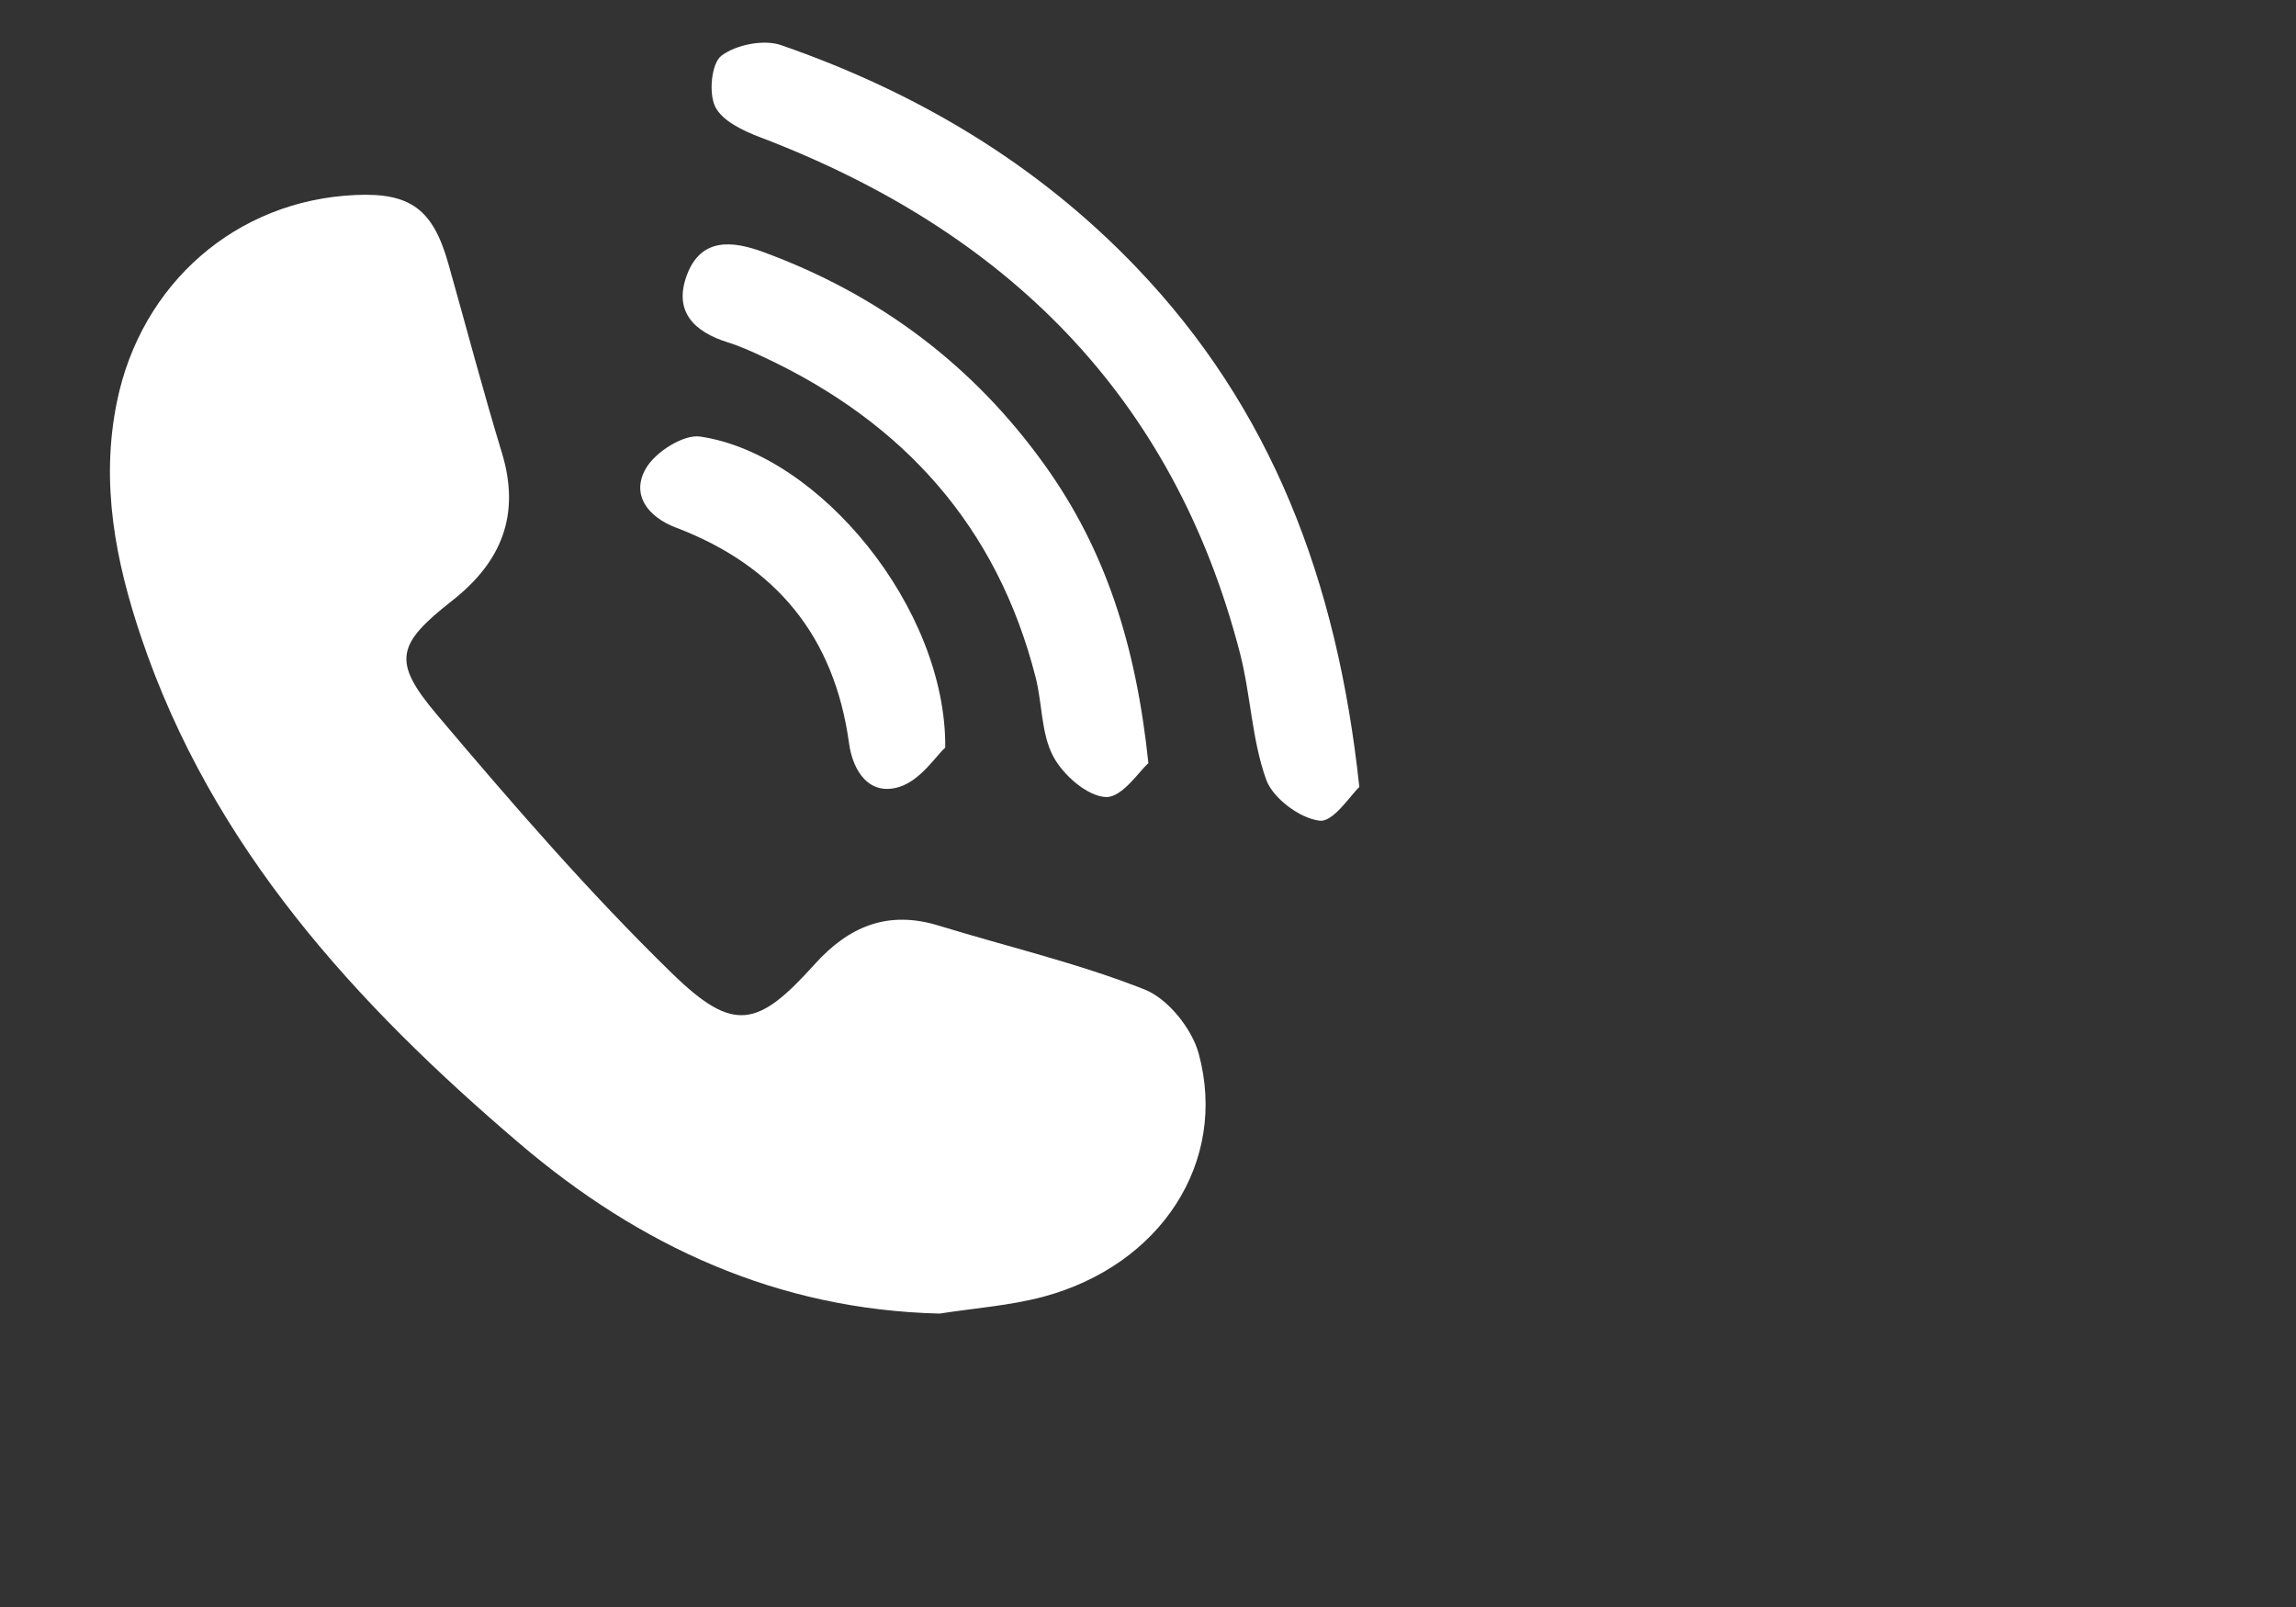 <?xml version="1.0" encoding="utf-8"?>
<!-- Generator: Adobe Illustrator 16.0.4, SVG Export Plug-In . SVG Version: 6.00 Build 0)  -->
<!DOCTYPE svg PUBLIC "-//W3C//DTD SVG 1.1//EN" "http://www.w3.org/Graphics/SVG/1.1/DTD/svg11.dtd">
<svg version="1.1" id="Ebene_1" xmlns="http://www.w3.org/2000/svg" xmlns:xlink="http://www.w3.org/1999/xlink" x="0px" y="0px"
	 width="146.667px" height="102.667px" viewBox="0 0 146.667 102.667" enable-background="new 0 0 146.667 102.667"
	 xml:space="preserve">
<rect x="0" y="0" width="146.667" height="102.667" fill="#333333" stroke="none"/>
<g id="GacfOS_1_">
	<g>
		<path fill-rule="evenodd" clip-rule="evenodd" fill="#FFFFFF" d="M60.024,83.921C49.651,83.672,40.852,79.59,33.181,73.05
			c-10.461-8.92-19.628-18.918-24.15-32.3c-1.649-4.879-2.628-9.857-1.562-15.079c1.541-7.541,7.599-12.875,15.238-13.213
			c3.501-0.156,4.948,0.905,5.929,4.372c1.141,4.032,2.204,8.088,3.424,12.097c1.204,3.957-0.017,6.97-3.175,9.448
			c-3.538,2.776-3.863,3.861-0.995,7.257c4.81,5.693,9.708,11.357,15.039,16.552c3.935,3.835,5.477,3.458,9.105-0.574
			c2.201-2.445,4.695-3.469,7.929-2.476c4.392,1.348,8.896,2.398,13.152,4.081c1.493,0.59,3.024,2.501,3.459,4.101
			c1.879,6.923-2.422,13.509-9.917,15.526C64.503,83.419,62.237,83.573,60.024,83.921z"/>
		<path fill-rule="evenodd" clip-rule="evenodd" fill="#FFFFFF" d="M86.833,50.279c-0.555,0.508-1.655,2.257-2.538,2.152
			c-1.264-0.15-2.983-1.431-3.412-2.623c-0.921-2.562-0.986-5.417-1.675-8.082C74.943,25.229,64.198,14.728,48.56,8.77
			c-1.082-0.412-2.427-1.043-2.873-1.954c-0.426-0.871-0.243-2.775,0.4-3.259c0.937-0.705,2.702-1.057,3.808-0.673
			c8.617,2.986,16.316,7.541,22.671,14.173C81.207,26.074,85.421,37.056,86.833,50.279z"/>
		<path fill-rule="evenodd" clip-rule="evenodd" fill="#FFFFFF" d="M73.358,48.756c-0.58,0.504-1.676,2.202-2.709,2.164
			c-1.187-0.042-2.733-1.401-3.366-2.591c-0.779-1.462-0.698-3.361-1.123-5.036c-2.452-9.658-8.462-16.319-17.391-20.487
			c-0.738-0.344-1.486-0.687-2.262-0.928c-2.159-0.673-3.499-1.964-2.631-4.3c0.897-2.417,2.917-2.199,4.879-1.478
			c7.388,2.715,13.426,7.231,18.012,13.653C70.601,35.121,72.565,41.165,73.358,48.756z"/>
		<path fill-rule="evenodd" clip-rule="evenodd" fill="#FFFFFF" d="M60.382,47.756c-0.577,0.527-1.573,2.088-2.926,2.515
			c-1.899,0.599-2.97-0.961-3.219-2.782C53.3,40.663,49.575,36.134,43.163,33.7c-1.727-0.655-2.91-2.079-1.884-3.806
			c0.612-1.03,2.386-2.16,3.454-2.002C52.366,29.018,60.452,38.875,60.382,47.756z"/>
	</g>
</g>
</svg>
